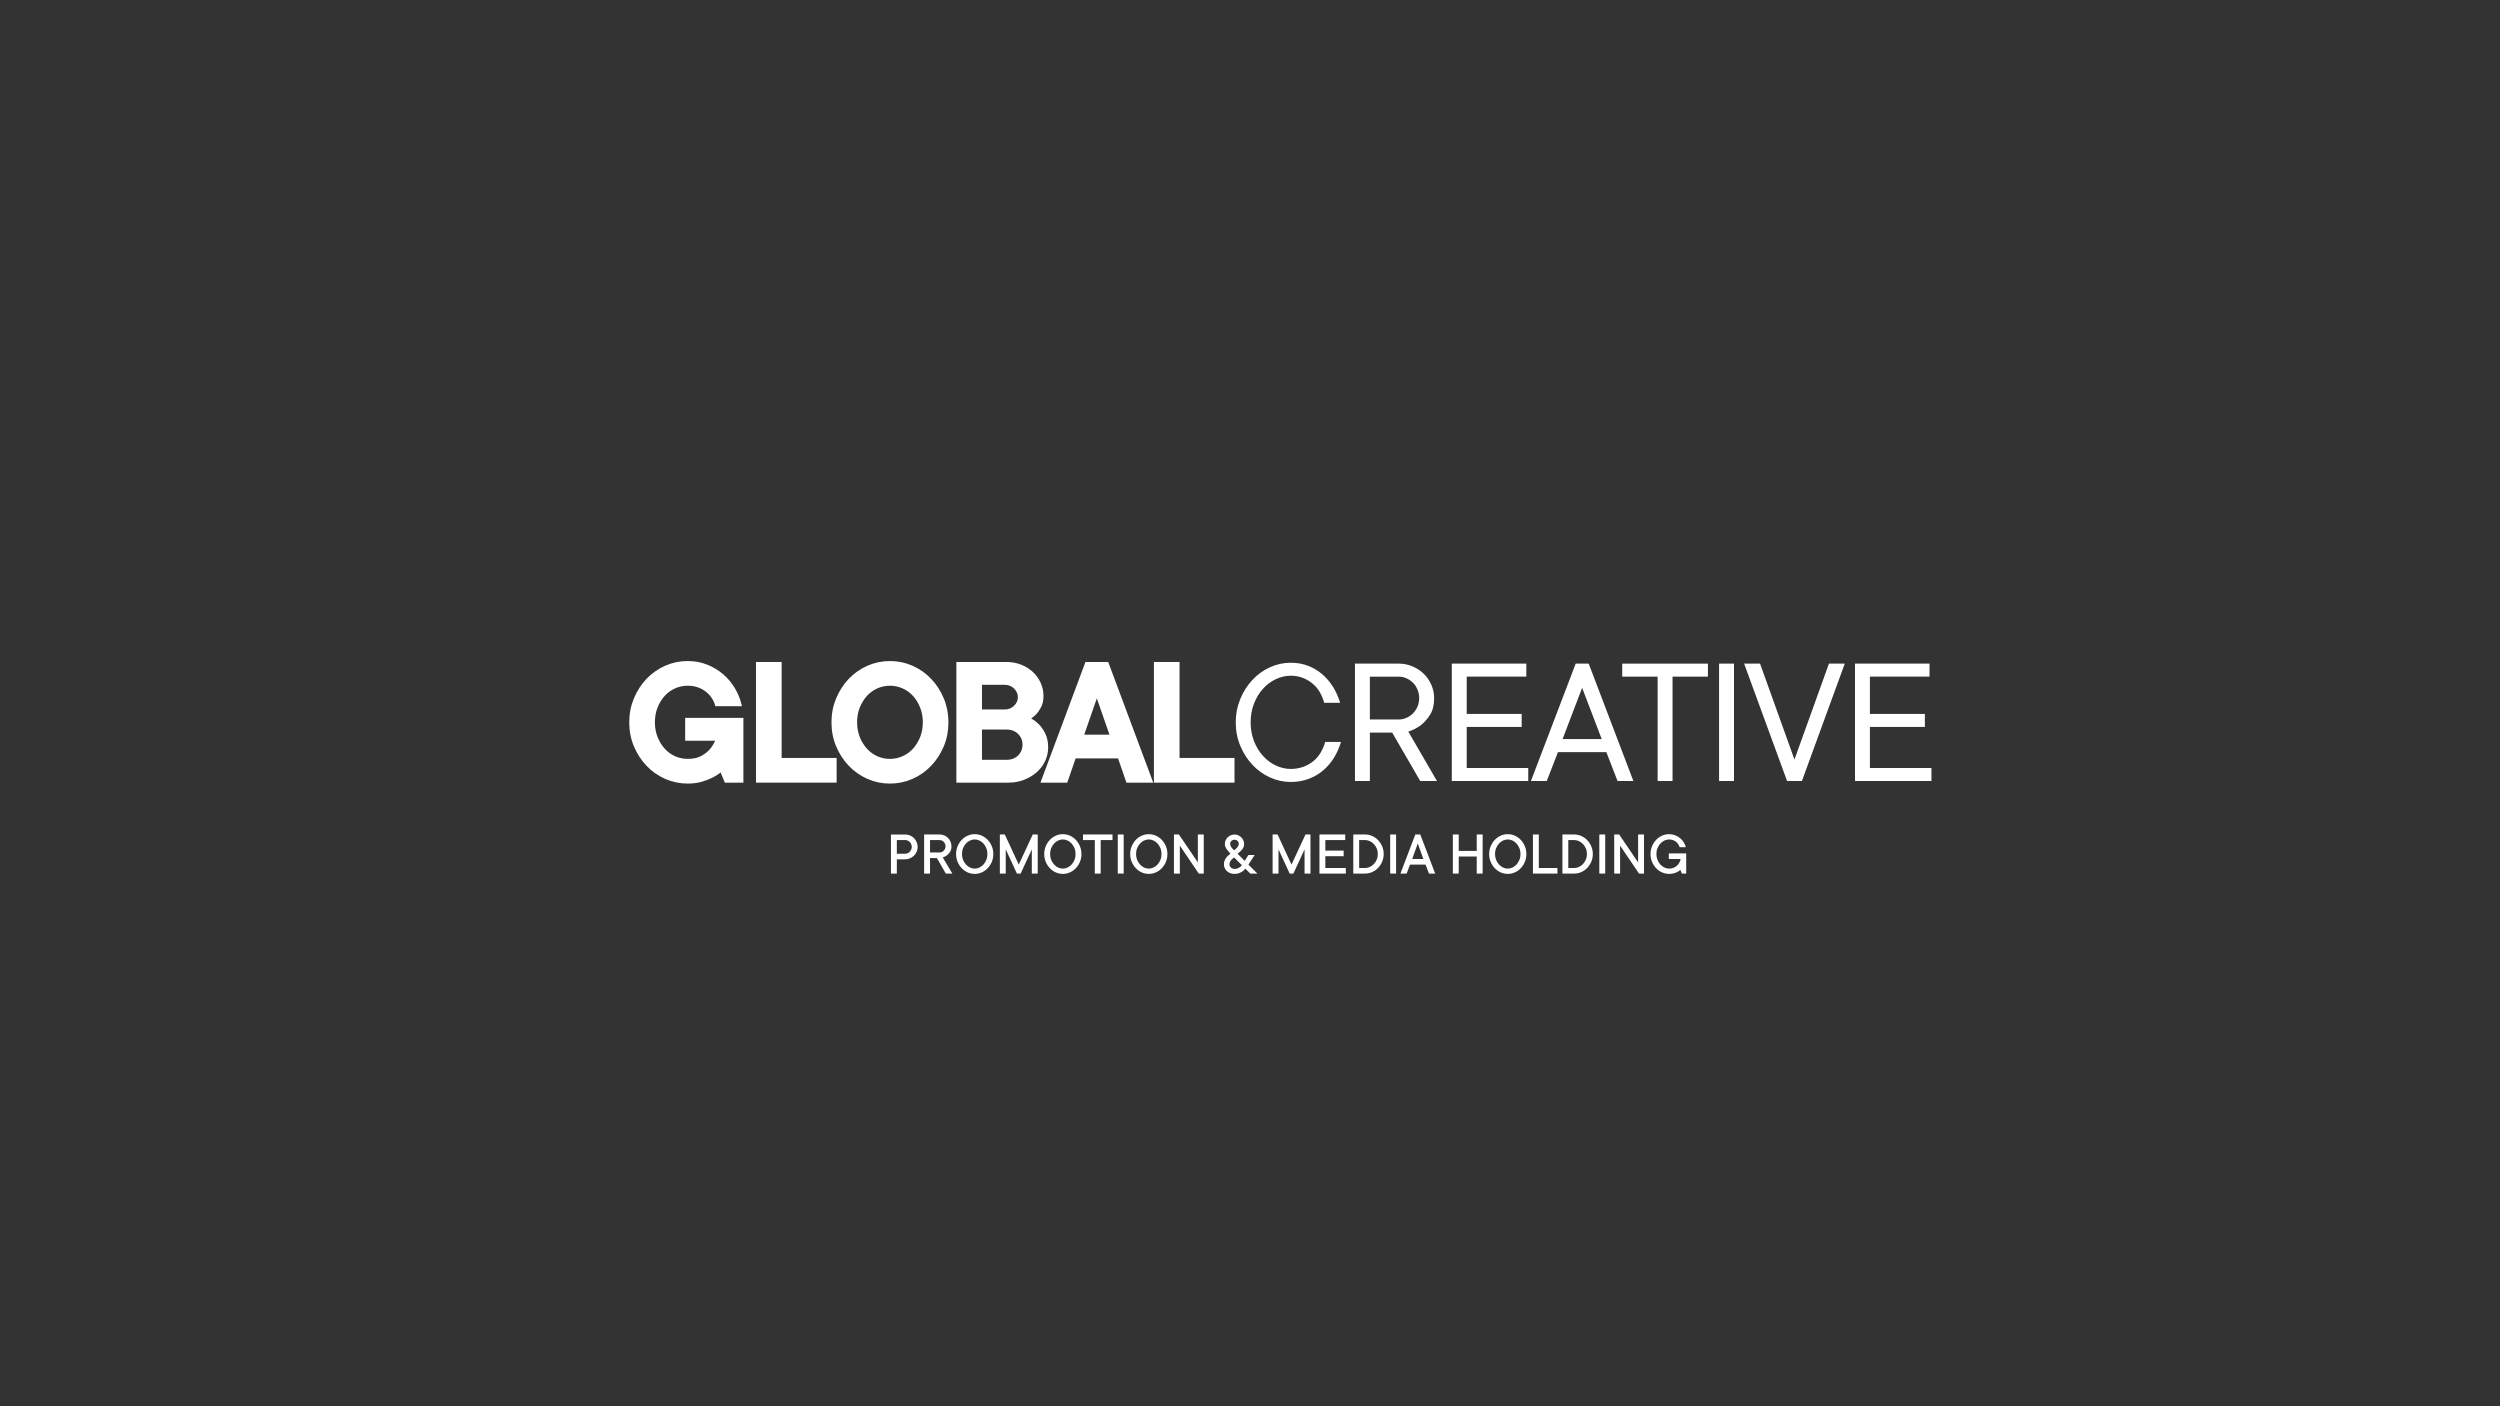 <?xml version="1.0" encoding="UTF-8"?> <svg xmlns="http://www.w3.org/2000/svg" xmlns:xlink="http://www.w3.org/1999/xlink" version="1.1" id="Слой_1" x="0px" y="0px" viewBox="0 0 1920 1080" style="enable-background:new 0 0 1920 1080;" xml:space="preserve"><rect x="0" y="0" width="1920" height="1080" fill="#333333" stroke="none"/> <style type="text/css"> .st0{fill:#FFFFFF;stroke:#FFFFFF;stroke-width:2.5;stroke-miterlimit:10;} .st1{fill:#FFFFFF;} </style> <g> <path class="st0" d="M501.71,554.73c0,4.29,0.72,8.23,2.15,11.81c1.43,3.58,3.34,6.68,5.73,9.3c2.38,2.63,5.18,4.65,8.37,6.08 c3.2,1.43,6.61,2.15,10.23,2.15c4.48,0,8.21-0.83,11.16-2.5c2.96-1.67,5.3-3.55,7.01-5.65c2-2.48,3.58-5.25,4.72-8.3h-23.62v-15.03 h42.22v47.23h-12.17l-3.58-8.59c-2.1,1.81-4.44,3.39-7.01,4.72c-2.2,1.14-4.87,2.2-8.02,3.15c-3.15,0.95-6.73,1.43-10.73,1.43 c-5.92,0-11.52-1.17-16.82-3.51c-5.3-2.34-9.93-5.58-13.88-9.73c-3.96-4.15-7.11-8.99-9.45-14.53c-2.34-5.53-3.51-11.54-3.51-18.04 c0-6.39,1.17-12.38,3.51-17.96c2.34-5.58,5.49-10.45,9.45-14.6c3.96-4.15,8.59-7.39,13.88-9.73c5.3-2.34,10.9-3.51,16.82-3.51 c5.15,0,9.95,0.88,14.38,2.65c4.44,1.77,8.37,4.1,11.81,7.01c3.44,2.91,6.35,6.32,8.73,10.23c2.38,3.91,4.1,8.02,5.15,12.31h-17.89 c-0.57-2-1.48-3.94-2.72-5.8c-1.24-1.86-2.79-3.53-4.65-5.01c-1.86-1.48-4.03-2.67-6.51-3.58c-2.48-0.91-5.25-1.36-8.3-1.36 c-3.63,0-7.04,0.72-10.23,2.15c-3.2,1.43-5.99,3.46-8.37,6.08c-2.39,2.63-4.29,5.73-5.73,9.3 C502.43,546.5,501.71,550.44,501.71,554.73z"></path> <path class="st0" d="M641.27,583.36v16.46h-59.4v-90.17h17.18v73.71H641.27z"></path> <path class="st0" d="M727.15,554.73c0,6.49-1.17,12.5-3.51,18.04c-2.34,5.54-5.49,10.38-9.45,14.53c-3.96,4.15-8.59,7.4-13.88,9.73 c-5.3,2.34-10.9,3.51-16.82,3.51c-5.92,0-11.52-1.17-16.82-3.51c-5.3-2.34-9.93-5.58-13.88-9.73c-3.96-4.15-7.11-8.99-9.45-14.53 c-2.34-5.53-3.51-11.54-3.51-18.04c0-6.39,1.17-12.38,3.51-17.96c2.34-5.58,5.49-10.45,9.45-14.6c3.96-4.15,8.59-7.39,13.88-9.73 c5.3-2.34,10.9-3.51,16.82-3.51c5.92,0,11.52,1.17,16.82,3.51c5.3,2.34,9.92,5.58,13.88,9.73c3.96,4.15,7.11,9.02,9.45,14.6 C725.98,542.35,727.15,548.34,727.15,554.73z M657.01,554.73c0,4.29,0.72,8.23,2.15,11.81c1.43,3.58,3.34,6.68,5.73,9.3 c2.38,2.63,5.18,4.65,8.37,6.08c3.2,1.43,6.61,2.15,10.23,2.15c3.53,0,6.92-0.72,10.16-2.15c3.24-1.43,6.06-3.46,8.44-6.08 c2.38-2.62,4.29-5.73,5.73-9.3c1.43-3.58,2.15-7.51,2.15-11.81s-0.72-8.23-2.15-11.81c-1.43-3.58-3.34-6.68-5.73-9.3 c-2.39-2.62-5.2-4.65-8.44-6.08c-3.25-1.43-6.63-2.15-10.16-2.15c-3.63,0-7.04,0.72-10.23,2.15c-3.2,1.43-5.99,3.46-8.37,6.08 c-2.39,2.63-4.29,5.73-5.73,9.3C657.73,546.5,657.01,550.44,657.01,554.73z"></path> <path class="st0" d="M789.41,551.87c2.67,1.24,5.06,2.86,7.16,4.87c1.81,1.72,3.46,4.01,4.94,6.87c1.48,2.86,2.22,6.35,2.22,10.45 c0,3.43-0.72,6.71-2.15,9.8c-1.43,3.1-3.46,5.82-6.08,8.16c-2.63,2.34-5.73,4.22-9.3,5.65c-3.58,1.43-7.51,2.15-11.81,2.15h-38.65 v-90.17h37.21c3.91,0,7.54,0.67,10.88,2c3.34,1.34,6.23,3.15,8.66,5.44c2.43,2.29,4.32,4.94,5.65,7.94c1.34,3.01,2,6.23,2,9.66 c0,3.06-0.57,5.68-1.72,7.87c-1.15,2.2-2.39,3.96-3.72,5.3C793.08,549.49,791.32,550.82,789.41,551.87z M752.91,546.14h18.61 c3.24,0,5.96-1.07,8.16-3.22c2.19-2.15,3.29-4.65,3.29-7.51s-1.1-5.37-3.29-7.51c-2.2-2.15-4.92-3.22-8.16-3.22h-18.61V546.14z M772.95,584.79c4.01,0,7.28-1.24,9.8-3.72c2.53-2.48,3.79-5.53,3.79-9.16c0-3.63-1.27-6.68-3.79-9.16 c-2.53-2.48-5.8-3.72-9.8-3.72h-20.04v25.76H772.95z"></path> <path class="st0" d="M818.75,599.82h-17.89l33.64-90.17h15.74l33.64,90.17h-17.89l-6.44-18.61h-34.35L818.75,599.82z M853.82,565.47l-11.45-32.92l-11.45,32.92H853.82z"></path> <path class="st0" d="M946.85,583.36v16.46h-59.4v-90.17h17.18v73.71H946.85z"></path> <path class="st1" d="M991.24,518.96c-3.91,0-7.74,0.89-11.46,2.66c-3.73,1.77-7.02,4.25-9.89,7.44c-2.87,3.19-5.15,6.98-6.85,11.36 c-1.7,4.38-2.55,9.16-2.55,14.33s0.85,9.95,2.55,14.33c1.7,4.38,3.98,8.17,6.85,11.36c2.87,3.19,6.16,5.67,9.89,7.44 c3.73,1.77,7.55,2.66,11.46,2.66c3.54,0,6.79-0.55,9.75-1.64s5.56-2.57,7.79-4.44c2.24-1.86,4.09-4.06,5.56-6.6 c1.47-2.54,2.6-5.23,3.39-8.07h12.16c-1.26,4.29-3.03,8.29-5.31,12.02c-2.28,3.73-5.07,7-8.35,9.82 c-3.29,2.82-7.04,5.01-11.25,6.57c-4.22,1.56-8.79,2.34-13.73,2.34c-5.54,0-10.87-1.16-15.97-3.5c-5.1-2.33-9.59-5.57-13.45-9.71 c-3.87-4.15-6.97-8.99-9.29-14.54c-2.33-5.54-3.49-11.55-3.49-18.03c0-6.38,1.16-12.37,3.49-17.96c2.33-5.59,5.43-10.46,9.29-14.61 c3.87-4.15,8.35-7.38,13.45-9.71c5.1-2.33,10.42-3.49,15.97-3.49c4.84,0,9.29,0.78,13.35,2.34c4.05,1.56,7.71,3.75,10.97,6.57 c3.26,2.82,6.03,6.09,8.32,9.82c2.28,3.73,4.05,7.73,5.31,12.02h-12.23c-0.75-2.84-1.85-5.53-3.32-8.07 c-1.47-2.54-3.31-4.74-5.52-6.6c-2.21-1.86-4.72-3.34-7.51-4.44C997.81,519.51,994.68,518.96,991.24,518.96z"></path> <path class="st1" d="M1069.19,562.64h-17.12v37.18h-11.46v-90.16h33.62c3.73,0,7.26,0.71,10.59,2.13c3.33,1.42,6.22,3.33,8.67,5.73 c2.45,2.4,4.38,5.22,5.8,8.46c1.42,3.24,2.13,6.63,2.13,10.17c0,5.27-1.05,9.54-3.15,12.82c-2.1,3.29-4.38,5.88-6.85,7.79 c-2.94,2.28-6.22,3.98-9.85,5.1l22.01,37.95h-12.86L1069.19,562.64z M1052.06,552.57h22.15c2.1,0,4.1-0.43,6.01-1.29 c1.91-0.86,3.59-2.03,5.03-3.49c1.44-1.47,2.59-3.2,3.42-5.21c0.84-2,1.26-4.15,1.26-6.43c0-2.28-0.42-4.44-1.26-6.46 c-0.84-2.03-1.98-3.77-3.42-5.24c-1.45-1.47-3.12-2.63-5.03-3.49c-1.91-0.86-3.91-1.29-6.01-1.29h-22.15V552.57z"></path> <path class="st1" d="M1173.69,589.83v9.99h-58.71v-90.16h57.24v9.99h-45.78v28.65h42.21v9.99h-42.21v31.52H1173.69z"></path> <path class="st1" d="M1233.68,577.66h-37.18l-8.6,22.16h-12.16l34.39-90.16h9.99l34.32,90.16h-12.16L1233.68,577.66z M1200.06,567.6h30.05l-15.03-39.35L1200.06,567.6z"></path> <path class="st1" d="M1311.7,519.66h-27.19v80.16h-11.46v-80.16h-27.19v-9.99h65.83V519.66z"></path> <path class="st1" d="M1331.71,599.82h-11.46v-90.16h11.46V599.82z"></path> <path class="st1" d="M1383.87,599.82h-11.39l-32.99-90.16h12.23l26.42,73.66l26.49-73.66h12.16L1383.87,599.82z"></path> <path class="st1" d="M1483.34,589.83v9.99h-58.71v-90.16h57.24v9.99h-45.78v28.65h42.21v9.99h-42.21v31.52H1483.34z"></path> </g> <g> <path class="st1" d="M695.22,640.88c1.3,0,2.53,0.25,3.69,0.76c1.16,0.5,2.17,1.19,3.03,2.05s1.54,1.87,2.05,3.03 c0.5,1.16,0.76,2.39,0.76,3.69c0,1.3-0.25,2.54-0.76,3.7c-0.5,1.16-1.19,2.17-2.05,3.03c-0.86,0.85-1.87,1.54-3.03,2.05 c-1.16,0.51-2.39,0.77-3.69,0.77h-6.45v10.97h-4.52v-30.03H695.22z M695.22,655.66c0.67,0,1.3-0.14,1.9-0.41 c0.6-0.27,1.13-0.65,1.59-1.13s0.83-1.04,1.11-1.68c0.27-0.64,0.41-1.32,0.41-2.05c0-0.7-0.14-1.37-0.41-2 c-0.27-0.64-0.64-1.19-1.11-1.66s-1-0.85-1.59-1.14c-0.6-0.29-1.23-0.43-1.9-0.43h-6.45v10.5H695.22z"></path> <path class="st1" d="M719.5,658.99h-5.24v11.92h-4.52v-30.03h11.92c1.24,0,2.42,0.24,3.53,0.71c1.11,0.47,2.07,1.12,2.88,1.93 c0.81,0.81,1.45,1.78,1.93,2.89c0.48,1.11,0.72,2.29,0.72,3.53c0,1.75-0.35,3.18-1.05,4.27c-0.7,1.09-1.47,1.96-2.3,2.6 c-0.98,0.76-2.09,1.34-3.33,1.72l7.38,12.39h-5.01L719.5,658.99z M714.26,654.71h7.4c0.61,0,1.18-0.13,1.71-0.38 c0.54-0.26,1.01-0.6,1.42-1.02c0.41-0.43,0.74-0.93,1-1.5s0.38-1.2,0.38-1.86c0-0.67-0.13-1.29-0.38-1.86s-0.59-1.07-1-1.5 c-0.41-0.43-0.88-0.77-1.42-1.02c-0.54-0.26-1.11-0.38-1.71-0.38h-7.4V654.71z"></path> <path class="st1" d="M762.86,655.9c0,2.16-0.39,4.16-1.16,6.01c-0.78,1.85-1.82,3.46-3.12,4.84c-1.3,1.38-2.82,2.46-4.55,3.24 c-1.73,0.78-3.55,1.16-5.46,1.16c-1.91,0-3.73-0.39-5.46-1.16c-1.73-0.78-3.25-1.85-4.55-3.24c-1.3-1.38-2.34-3-3.12-4.84 c-0.78-1.85-1.16-3.85-1.16-6.01c0-2.13,0.39-4.12,1.16-5.98c0.78-1.86,1.82-3.48,3.12-4.87c1.3-1.38,2.82-2.46,4.55-3.24 c1.73-0.78,3.55-1.16,5.46-1.16c1.91,0,3.73,0.39,5.46,1.16c1.73,0.78,3.25,1.85,4.55,3.24c1.3,1.38,2.34,3,3.12,4.87 C762.48,651.78,762.86,653.77,762.86,655.9z M758.35,655.9c0-1.61-0.28-3.11-0.84-4.48s-1.29-2.56-2.19-3.56 c-0.9-1-1.94-1.78-3.12-2.33c-1.18-0.55-2.39-0.83-3.63-0.83c-1.24,0-2.45,0.28-3.62,0.83c-1.17,0.55-2.21,1.33-3.12,2.33 s-1.64,2.19-2.2,3.55c-0.56,1.37-0.84,2.86-0.84,4.49c0,1.61,0.28,3.1,0.84,4.47c0.56,1.37,1.29,2.55,2.2,3.55 c0.91,1,1.95,1.78,3.12,2.34c1.17,0.56,2.38,0.84,3.62,0.84c1.24,0,2.45-0.28,3.63-0.84c1.18-0.56,2.22-1.34,3.12-2.34 c0.9-1,1.63-2.19,2.19-3.55C758.07,659,758.35,657.51,758.35,655.9z"></path> <path class="st1" d="M796.97,640.88v30.03h-4.54v-18.6l-8.57,18.6H781l-8.59-18.6v18.6h-4.52v-30.03h3.79L782.42,664l10.73-23.12 H796.97z"></path> <path class="st1" d="M830.56,655.9c0,2.16-0.39,4.16-1.16,6.01c-0.78,1.85-1.82,3.46-3.12,4.84c-1.3,1.38-2.82,2.46-4.55,3.24 c-1.73,0.78-3.55,1.16-5.46,1.16c-1.91,0-3.73-0.39-5.46-1.16c-1.73-0.78-3.25-1.85-4.55-3.24c-1.3-1.38-2.34-3-3.12-4.84 c-0.78-1.85-1.16-3.85-1.16-6.01c0-2.13,0.39-4.12,1.16-5.98c0.78-1.86,1.82-3.48,3.12-4.87c1.3-1.38,2.82-2.46,4.55-3.24 c1.73-0.78,3.55-1.16,5.46-1.16c1.91,0,3.73,0.39,5.46,1.16c1.73,0.78,3.25,1.85,4.55,3.24c1.3,1.38,2.34,3,3.12,4.87 C830.17,651.78,830.56,653.77,830.56,655.9z M826.04,655.9c0-1.61-0.28-3.11-0.84-4.48s-1.29-2.56-2.19-3.56 c-0.9-1-1.94-1.78-3.12-2.33c-1.18-0.55-2.39-0.83-3.63-0.83c-1.24,0-2.45,0.28-3.62,0.83c-1.17,0.55-2.21,1.33-3.12,2.33 s-1.64,2.19-2.2,3.55c-0.56,1.37-0.84,2.86-0.84,4.49c0,1.61,0.28,3.1,0.84,4.47c0.56,1.37,1.29,2.55,2.2,3.55 c0.91,1,1.95,1.78,3.12,2.34c1.17,0.56,2.38,0.84,3.62,0.84c1.24,0,2.45-0.28,3.63-0.84c1.18-0.56,2.22-1.34,3.12-2.34 c0.9-1,1.63-2.19,2.19-3.55C825.76,659,826.04,657.51,826.04,655.9z"></path> <path class="st1" d="M831.76,640.88h22.65v4.28h-9.08v25.75h-4.52v-25.75h-9.06V640.88z"></path> <path class="st1" d="M862.98,670.91h-4.52v-30.03h4.52V670.91z"></path> <path class="st1" d="M896.57,655.9c0,2.16-0.39,4.16-1.16,6.01c-0.78,1.85-1.82,3.46-3.12,4.84c-1.3,1.38-2.82,2.46-4.55,3.24 c-1.73,0.78-3.55,1.16-5.46,1.16c-1.91,0-3.73-0.39-5.46-1.16c-1.73-0.78-3.25-1.85-4.55-3.24c-1.3-1.38-2.34-3-3.12-4.84 c-0.78-1.85-1.16-3.85-1.16-6.01c0-2.13,0.39-4.12,1.16-5.98c0.78-1.86,1.82-3.48,3.12-4.87c1.3-1.38,2.82-2.46,4.55-3.24 c1.73-0.78,3.55-1.16,5.46-1.16c1.91,0,3.73,0.39,5.46,1.16c1.73,0.78,3.25,1.85,4.55,3.24c1.3,1.38,2.34,3,3.12,4.87 C896.18,651.78,896.57,653.77,896.57,655.9z M892.05,655.9c0-1.61-0.28-3.11-0.84-4.48s-1.29-2.56-2.19-3.56 c-0.9-1-1.94-1.78-3.12-2.33c-1.18-0.55-2.39-0.83-3.63-0.83c-1.24,0-2.45,0.28-3.62,0.83c-1.17,0.55-2.21,1.33-3.12,2.33 s-1.64,2.19-2.2,3.55c-0.56,1.37-0.84,2.86-0.84,4.49c0,1.61,0.28,3.1,0.84,4.47c0.56,1.37,1.29,2.55,2.2,3.55 c0.91,1,1.95,1.78,3.12,2.34c1.17,0.56,2.38,0.84,3.62,0.84c1.24,0,2.45-0.28,3.63-0.84c1.18-0.56,2.22-1.34,3.12-2.34 c0.9-1,1.63-2.19,2.19-3.55C891.77,659,892.05,657.51,892.05,655.9z"></path> <path class="st1" d="M924.48,640.88v30.03h-3.82l-14.55-21.47v21.47h-4.52v-30.03h3.8l14.55,21.44v-21.44H924.48z"></path> <path class="st1" d="M960.21,670.91l-3.82-3.82c-0.54,0.79-1.23,1.47-2.05,2.05c-0.7,0.51-1.56,0.97-2.6,1.39 c-1.03,0.41-2.26,0.62-3.69,0.62c-1.21,0-2.31-0.2-3.29-0.59c-0.99-0.4-1.84-0.93-2.55-1.59c-0.71-0.67-1.27-1.45-1.66-2.34 s-0.59-1.84-0.59-2.85c0-1.24,0.25-2.36,0.76-3.36c0.5-1,1.07-1.85,1.71-2.55c0.73-0.82,1.58-1.55,2.54-2.19l-1.19-1.44 c-0.36-0.42-0.72-0.84-1.08-1.27c-0.36-0.43-0.7-0.88-1-1.37c-0.3-0.49-0.55-1.02-0.73-1.59c-0.19-0.57-0.28-1.23-0.28-1.96 c0-0.95,0.2-1.85,0.59-2.71s0.93-1.63,1.59-2.29c0.67-0.67,1.45-1.19,2.34-1.57c0.89-0.38,1.84-0.57,2.85-0.57 c1.02,0,1.98,0.19,2.86,0.57c0.88,0.38,1.66,0.9,2.33,1.57c0.67,0.67,1.2,1.43,1.61,2.29c0.4,0.86,0.61,1.77,0.61,2.71 c0,0.76-0.1,1.45-0.29,2.07c-0.19,0.62-0.45,1.18-0.77,1.66c-0.32,0.49-0.68,0.93-1.07,1.34c-0.4,0.4-0.8,0.78-1.22,1.12 l-1.68,1.44l5.49,5.47l2.86-4.52h4.77l-4.77,7.38l6.91,6.91H960.21z M948.29,667.33c0.82,0,1.58-0.15,2.27-0.45 c0.69-0.3,1.27-0.63,1.73-0.97c0.57-0.42,1.07-0.89,1.49-1.42l-5.96-5.96c-0.67,0.45-1.27,0.94-1.82,1.47 c-0.45,0.45-0.86,1-1.22,1.65c-0.36,0.65-0.55,1.36-0.55,2.12c0,0.95,0.37,1.78,1.12,2.49S947.08,667.33,948.29,667.33z M947.82,653.03l1.68-1.42c0.12-0.09,0.29-0.26,0.49-0.5c0.2-0.24,0.41-0.52,0.62-0.84s0.39-0.67,0.55-1.05 c0.15-0.38,0.23-0.78,0.23-1.2c0-0.82-0.31-1.54-0.94-2.17c-0.63-0.62-1.42-0.93-2.39-0.93c-0.95,0-1.74,0.31-2.37,0.93 c-0.64,0.62-0.95,1.34-0.95,2.17c0,0.48,0.08,0.93,0.23,1.34c0.15,0.41,0.33,0.77,0.52,1.07c0.19,0.3,0.38,0.56,0.55,0.76 c0.17,0.2,0.29,0.34,0.35,0.42L947.82,653.03z"></path> <path class="st1" d="M1006.44,640.88v30.03h-4.54v-18.6l-8.57,18.6h-2.86l-8.59-18.6v18.6h-4.52v-30.03h3.8L991.88,664l10.73-23.12 H1006.44z"></path> <path class="st1" d="M1033.6,666.63v4.28h-20.26v-30.03h19.79v4.28h-15.27v8.1h14.06v4.31h-14.06v9.06H1033.6z"></path> <path class="st1" d="M1039.32,670.91v-30.03h9.06c1.91,0,3.73,0.39,5.46,1.16c1.73,0.78,3.25,1.85,4.55,3.21 c1.3,1.37,2.34,2.96,3.12,4.77c0.78,1.82,1.16,3.77,1.16,5.87s-0.39,4.05-1.16,5.87c-0.78,1.82-1.82,3.41-3.12,4.77 c-1.3,1.37-2.82,2.44-4.55,3.21c-1.73,0.78-3.55,1.16-5.46,1.16H1039.32z M1048.38,666.63c1.24,0,2.45-0.27,3.62-0.81 c1.17-0.54,2.21-1.29,3.12-2.25c0.91-0.95,1.64-2.08,2.2-3.39c0.56-1.3,0.84-2.73,0.84-4.28s-0.28-2.98-0.84-4.28 c-0.56-1.3-1.29-2.43-2.2-3.39c-0.91-0.95-1.95-1.7-3.12-2.25c-1.17-0.54-2.38-0.81-3.62-0.81h-4.54v21.47H1048.38z"></path> <path class="st1" d="M1072.19,670.91h-4.52v-30.03h4.52V670.91z"></path> <path class="st1" d="M1080.29,670.91h-4.77l11.45-30.03h3.8l11.45,30.03h-4.77l-2.63-6.91h-11.92L1080.29,670.91z M1093.16,659.71 l-4.31-11.92l-4.28,11.92H1093.16z"></path> <path class="st1" d="M1138.67,640.88v30.03h-4.54v-13.11h-13.83v13.11h-4.52v-30.03h4.52v12.62h13.83v-12.62H1138.67z"></path> <path class="st1" d="M1172.26,655.9c0,2.16-0.39,4.16-1.16,6.01c-0.78,1.85-1.82,3.46-3.12,4.84c-1.3,1.38-2.82,2.46-4.55,3.24 c-1.73,0.78-3.55,1.16-5.46,1.16s-3.73-0.39-5.46-1.16c-1.73-0.78-3.25-1.85-4.55-3.24c-1.3-1.38-2.34-3-3.12-4.84 c-0.78-1.85-1.16-3.85-1.16-6.01c0-2.13,0.39-4.12,1.16-5.98c0.78-1.86,1.82-3.48,3.12-4.87c1.3-1.38,2.82-2.46,4.55-3.24 c1.73-0.78,3.55-1.16,5.46-1.16s3.73,0.39,5.46,1.16c1.73,0.78,3.25,1.85,4.55,3.24c1.3,1.38,2.34,3,3.12,4.87 C1171.87,651.78,1172.26,653.77,1172.26,655.9z M1167.74,655.9c0-1.61-0.28-3.11-0.84-4.48c-0.56-1.37-1.29-2.56-2.19-3.56 c-0.9-1-1.94-1.78-3.12-2.33c-1.18-0.55-2.39-0.83-3.63-0.83c-1.24,0-2.45,0.28-3.62,0.83c-1.17,0.55-2.21,1.33-3.12,2.33 c-0.91,1-1.64,2.19-2.2,3.55c-0.56,1.37-0.84,2.86-0.84,4.49c0,1.61,0.28,3.1,0.84,4.47c0.56,1.37,1.29,2.55,2.2,3.55 c0.91,1,1.95,1.78,3.12,2.34c1.17,0.56,2.38,0.84,3.62,0.84c1.24,0,2.45-0.28,3.63-0.84c1.18-0.56,2.22-1.34,3.12-2.34 c0.9-1,1.63-2.19,2.19-3.55C1167.46,659,1167.74,657.51,1167.74,655.9z"></path> <path class="st1" d="M1196.12,666.63v4.28h-18.84v-30.03h4.52v25.75H1196.12z"></path> <path class="st1" d="M1199.93,670.91v-30.03h9.06c1.91,0,3.73,0.39,5.46,1.16c1.73,0.78,3.25,1.85,4.55,3.21 c1.3,1.37,2.34,2.96,3.12,4.77c0.78,1.82,1.16,3.77,1.16,5.87s-0.39,4.05-1.16,5.87c-0.78,1.82-1.82,3.41-3.12,4.77 c-1.3,1.37-2.82,2.44-4.55,3.21c-1.73,0.78-3.55,1.16-5.46,1.16H1199.93z M1208.99,666.63c1.24,0,2.45-0.27,3.62-0.81 c1.17-0.54,2.21-1.29,3.12-2.25c0.91-0.95,1.64-2.08,2.2-3.39c0.56-1.3,0.84-2.73,0.84-4.28s-0.28-2.98-0.84-4.28 c-0.56-1.3-1.29-2.43-2.2-3.39c-0.91-0.95-1.95-1.7-3.12-2.25c-1.17-0.54-2.38-0.81-3.62-0.81h-4.54v21.47H1208.99z"></path> <path class="st1" d="M1232.8,670.91h-4.52v-30.03h4.52V670.91z"></path> <path class="st1" d="M1262.6,640.88v30.03h-3.82l-14.55-21.47v21.47h-4.52v-30.03h3.8l14.55,21.44v-21.44H1262.6z"></path> <path class="st1" d="M1281.89,671.15c-1.91,0-3.73-0.39-5.46-1.16c-1.73-0.78-3.25-1.85-4.55-3.24c-1.3-1.38-2.34-3-3.12-4.84 s-1.16-3.85-1.16-6.01c0-2.13,0.39-4.12,1.16-5.98s1.82-3.48,3.12-4.87c1.3-1.38,2.82-2.46,4.55-3.24 c1.73-0.78,3.55-1.16,5.46-1.16c1.64,0,3.19,0.28,4.62,0.83c1.44,0.55,2.7,1.29,3.8,2.21s2.03,1.99,2.79,3.2 c0.77,1.21,1.32,2.47,1.66,3.77h-4.77c-0.25-0.76-0.61-1.51-1.07-2.25c-0.47-0.74-1.04-1.37-1.72-1.91 c-0.68-0.54-1.47-0.97-2.35-1.3s-1.87-0.5-2.96-0.5c-1.24,0-2.45,0.28-3.62,0.83c-1.17,0.55-2.21,1.33-3.12,2.33 c-0.91,1-1.64,2.19-2.2,3.55c-0.56,1.37-0.84,2.86-0.84,4.49c0,1.61,0.28,3.1,0.84,4.47c0.56,1.37,1.29,2.55,2.2,3.55 c0.91,1,1.95,1.78,3.12,2.34s2.38,0.84,3.62,0.84c1.18,0,2.27-0.2,3.27-0.59s1.88-0.93,2.64-1.59c0.76-0.67,1.39-1.45,1.89-2.34 s0.84-1.84,1.02-2.85h-9.06v-4.31H1295v15.51h-3.33l-1.19-2.86c-0.64,0.61-1.39,1.13-2.26,1.58c-0.73,0.39-1.63,0.74-2.69,1.05 C1284.47,670.99,1283.26,671.15,1281.89,671.15z"></path> </g> </svg> 